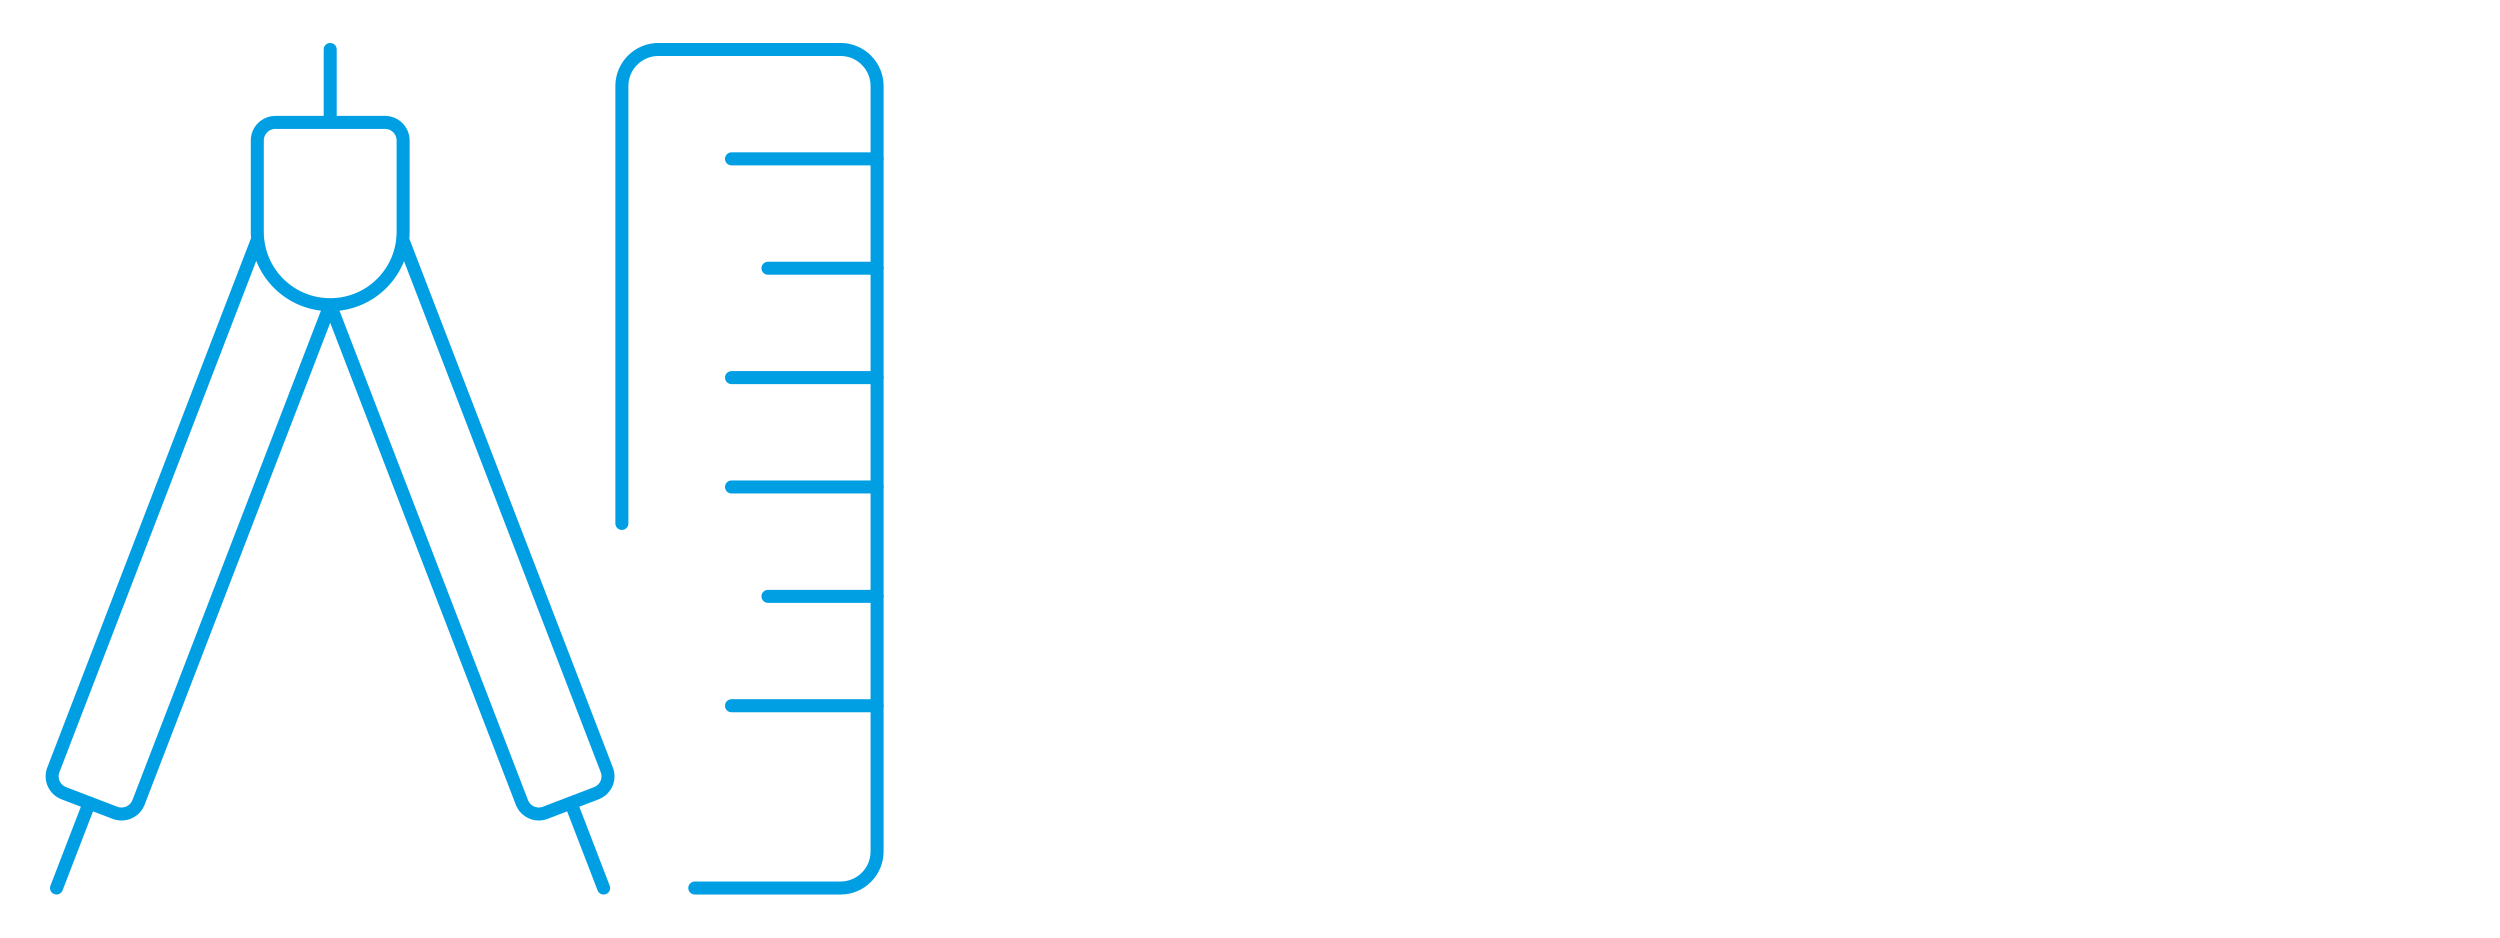 <?xml version="1.0" encoding="utf-8"?>
<!-- Generator: Adobe Illustrator 28.0.0, SVG Export Plug-In . SVG Version: 6.00 Build 0)  -->
<svg version="1.1" xmlns="http://www.w3.org/2000/svg" xmlns:xlink="http://www.w3.org/1999/xlink" x="0px" y="0px"
	 viewBox="0 0 960 360" style="enable-background:new 0 0 960 360;" xml:space="preserve">
<style type="text/css">
	.st0{display:none;}
	.st1{display:inline;fill:none;}
	.st2{display:inline;fill:none;stroke:#1D1E1C;stroke-width:0.5;stroke-miterlimit:10;}
	.st3{display:inline;}
	.st4{fill:none;stroke:#1D1E1C;stroke-width:0.5;stroke-miterlimit:10;stroke-dasharray:2.99,2.99;}
	.st5{display:inline;fill:none;stroke:#1D1E1C;stroke-miterlimit:10;}
	.st6{fill:none;stroke:#009FE3;stroke-width:5;stroke-linecap:round;stroke-linejoin:round;}
	.st7{fill:none;stroke:#009FE3;stroke-width:5;stroke-linecap:round;stroke-linejoin:round;stroke-miterlimit:8;}
	.st8{fill:none;stroke:#009FE3;stroke-width:5;stroke-linecap:round;stroke-linejoin:round;stroke-miterlimit:23.333;}
</style>
<g id="Gitterlinien" class="st0">
</g>
<g id="Weißer_Kreis">
</g>
<g id="Objektebene">
	<g>
		<path class="st8" d="M336.9,271h-56 M336.9,229h-42 M336.9,187h-56 M336.9,145h-56 M336.9,103h-42 M336.9,61h-56 M238.8,201V33
			c0-7.7,6.3-14,14-14h70c7.7,0,14,6.3,14,14v294c0,7.7-6.3,14-14,14h-56 M231.8,341l-12.6-32.7 M126.8,117l73.6,191.1
			c1.4,3.6,5.4,5.4,9,4l19.6-7.5c3.6-1.4,5.4-5.4,4-9L154.6,91.9 M21.7,341l12.6-32.7 M126.8,117L53.2,308.1c-1.4,3.6-5.4,5.4-9.1,4
			c0,0,0,0,0,0l-19.6-7.5c-3.6-1.4-5.4-5.4-4-9L98.9,91.9 M126.8,47V19 M154.8,89c0,15.5-12.5,28-28,28s-28-12.5-28-28V54
			c0-3.9,3.1-7,7-7h42c3.9,0,7,3.1,7,7V89z"/>
	</g>
</g>
<g id="Hilfslinien" class="st0">
</g>
</svg>
